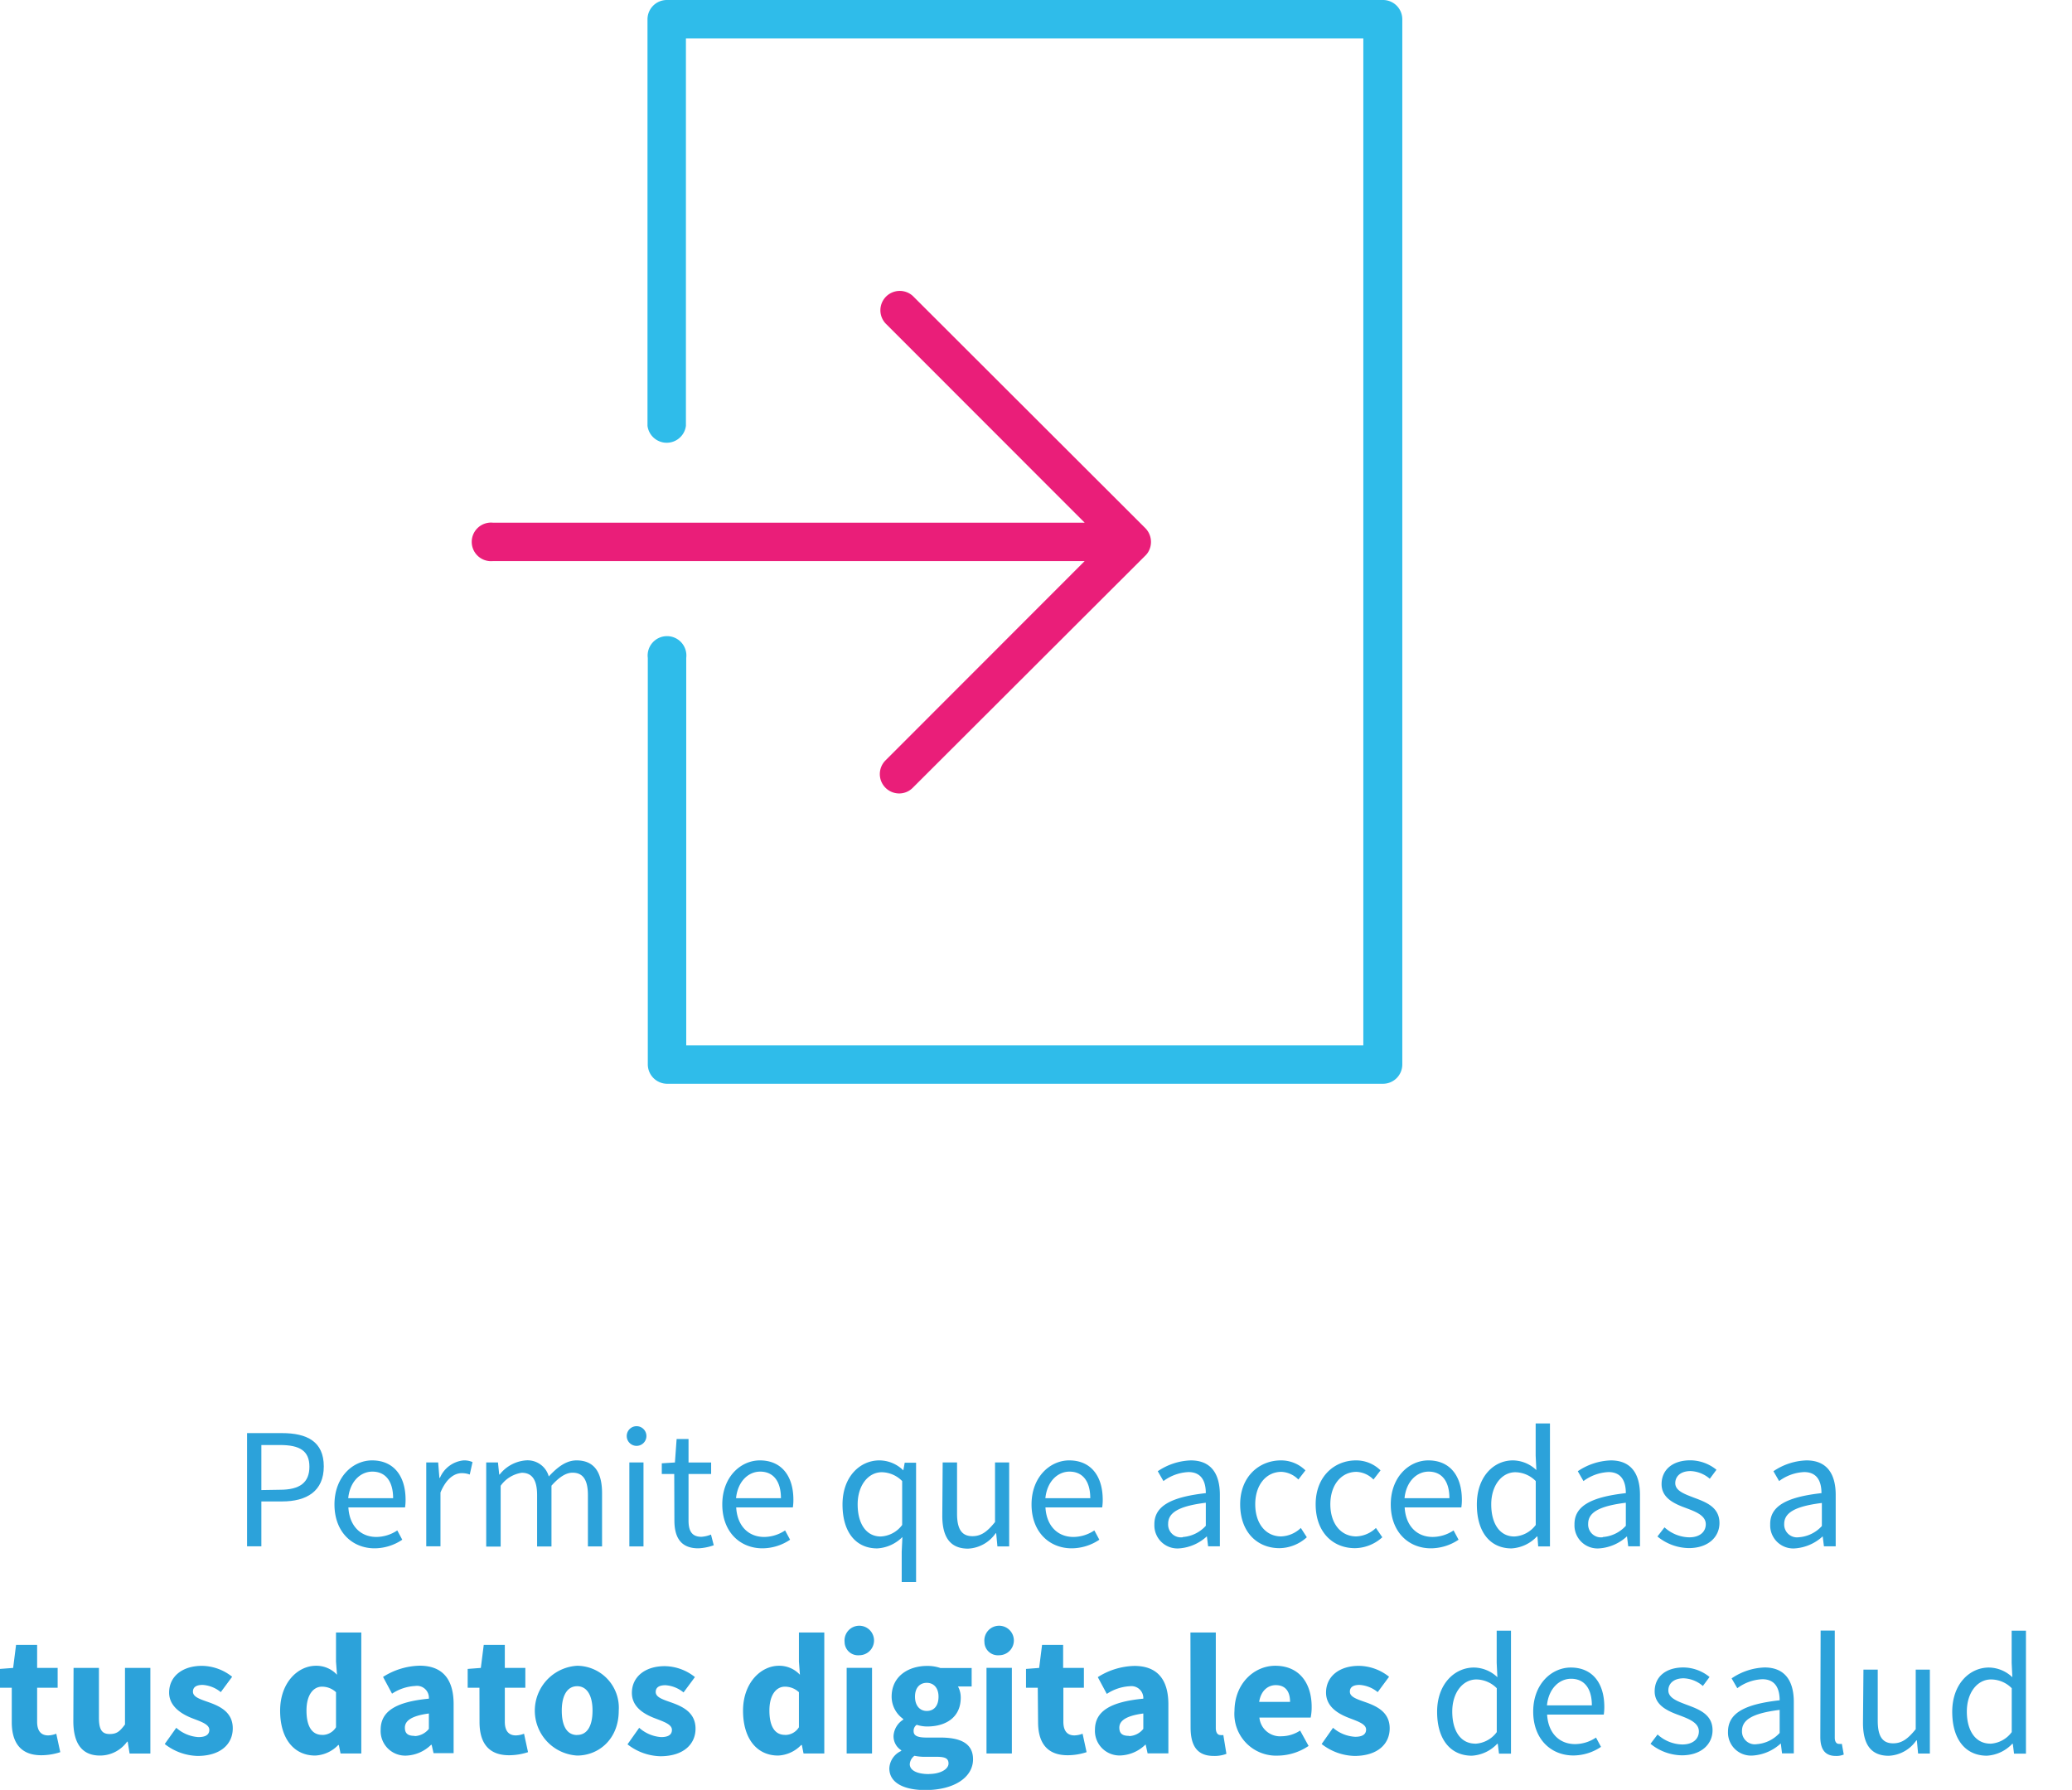 <svg xmlns="http://www.w3.org/2000/svg" viewBox="0 0 269.54 232.87"><defs><style>.cls-1{fill:#2ca2da;}.cls-2{fill:#ea1e79;}.cls-3{fill:#2fbcea;}</style></defs><title>beneficio02</title><g id="texto"><path class="cls-1" d="M32.14,186.45h4.54c3.26,0,5.44,1.1,5.44,4.33s-2.22,4.56-5.44,4.56H34v5.84H32.14Zm4.29,7.37c2.58,0,3.82-.94,3.82-3S39,188,36.43,188H34v5.86Z"/><path class="cls-1" d="M48.4,190c2.79,0,4.36,2,4.36,5.12a6.5,6.5,0,0,1-.07,1H45.32c.13,2.36,1.55,3.84,3.64,3.84a4.94,4.94,0,0,0,2.72-.85l.65,1.21a6.51,6.51,0,0,1-3.59,1.12c-2.92,0-5.23-2.13-5.23-5.71S45.91,190,48.4,190Zm2.74,4.92c0-2.22-1-3.46-2.7-3.46-1.53,0-2.92,1.26-3.14,3.46Z"/><path class="cls-1" d="M55.45,190.27H57l.16,2h.07A3.73,3.73,0,0,1,60.3,190a2.69,2.69,0,0,1,1.17.22l-.36,1.62a3,3,0,0,0-1.05-.18c-.92,0-2,.67-2.76,2.52v7H55.45Z"/><path class="cls-1" d="M63.25,190.27h1.53l.16,1.57H65A4.8,4.8,0,0,1,68.39,190a2.86,2.86,0,0,1,3,2.09C72.54,190.85,73.67,190,75,190c2.25,0,3.32,1.48,3.32,4.27v6.92H76.48v-6.67c0-2-.65-2.92-2-2.92-.85,0-1.73.56-2.74,1.69v7.91H69.87v-6.67c0-2-.65-2.92-2-2.92a4.1,4.1,0,0,0-2.74,1.69v7.91H63.25Z"/><path class="cls-1" d="M81.53,186.83a1.28,1.28,0,0,1,2.56,0,1.28,1.28,0,0,1-2.56,0Zm.34,3.44h1.84v10.92H81.87Z"/><path class="cls-1" d="M87.71,191.77H86.09v-1.39l1.71-.11.22-3.05h1.55v3.05h2.94v1.5H89.57v6.06c0,1.35.43,2.11,1.68,2.11a4,4,0,0,0,1.24-.29l.36,1.39a6.77,6.77,0,0,1-2,.4c-2.34,0-3.12-1.48-3.12-3.64Z"/><path class="cls-1" d="M98.85,190c2.79,0,4.36,2,4.36,5.12a6.49,6.49,0,0,1-.07,1H95.77c.13,2.36,1.55,3.84,3.64,3.84a4.94,4.94,0,0,0,2.72-.85l.65,1.21a6.51,6.51,0,0,1-3.59,1.12c-2.92,0-5.23-2.13-5.23-5.71S96.35,190,98.85,190Zm2.74,4.92c0-2.22-1-3.46-2.7-3.46-1.53,0-2.92,1.26-3.14,3.46Z"/><path class="cls-1" d="M114.39,190a4.45,4.45,0,0,1,3.12,1.3h0l.18-1h1.48v15.52h-1.87V201.9l.09-1.93a5,5,0,0,1-3.28,1.48c-2.74,0-4.51-2.07-4.51-5.71S111.89,190,114.39,190Zm.18,9.9a3.69,3.69,0,0,0,2.79-1.5v-5.71a3.79,3.79,0,0,0-2.65-1.15c-1.75,0-3.14,1.69-3.14,4.18S112.66,199.9,114.57,199.9Z"/><path class="cls-1" d="M122.63,190.27h1.87v6.67c0,2,.61,2.92,2,2.92,1.12,0,1.91-.56,2.94-1.84v-7.75h1.84v10.92h-1.53l-.16-1.71h-.07a4.62,4.62,0,0,1-3.59,2c-2.31,0-3.35-1.48-3.35-4.27Z"/><path class="cls-1" d="M139.09,190c2.79,0,4.36,2,4.36,5.12a6.52,6.52,0,0,1-.07,1H136c.13,2.36,1.55,3.84,3.64,3.84a4.94,4.94,0,0,0,2.72-.85l.65,1.21a6.51,6.51,0,0,1-3.59,1.12c-2.92,0-5.23-2.13-5.23-5.71S136.6,190,139.09,190Zm2.74,4.92c0-2.22-1-3.46-2.7-3.46-1.53,0-2.92,1.26-3.14,3.46Z"/><path class="cls-1" d="M156.86,194.26c0-1.39-.47-2.74-2.25-2.74a5.87,5.87,0,0,0-3.26,1.17l-.74-1.28A8.12,8.12,0,0,1,154.9,190c2.67,0,3.79,1.77,3.79,4.49v6.69h-1.53l-.16-1.3h0a5.94,5.94,0,0,1-3.62,1.57,3,3,0,0,1-3.21-3.1C150.14,196,152.21,194.78,156.86,194.26Zm-3,5.71a4.47,4.47,0,0,0,3-1.46v-3c-3.66.45-4.9,1.35-4.9,2.74A1.67,1.67,0,0,0,153.87,200Z"/><path class="cls-1" d="M166.63,190a4.5,4.5,0,0,1,3.19,1.3l-.92,1.19a3.3,3.3,0,0,0-2.2-1c-2,0-3.41,1.71-3.41,4.22s1.37,4.18,3.37,4.18a3.89,3.89,0,0,0,2.56-1.1L170,200a5.4,5.4,0,0,1-3.55,1.42c-2.9,0-5.12-2.09-5.12-5.71S163.82,190,166.63,190Z"/><path class="cls-1" d="M176.4,190a4.5,4.5,0,0,1,3.19,1.3l-.92,1.19a3.3,3.3,0,0,0-2.2-1c-2,0-3.41,1.71-3.41,4.22s1.37,4.18,3.37,4.18a3.89,3.89,0,0,0,2.56-1.1l.83,1.21a5.4,5.4,0,0,1-3.55,1.42c-2.9,0-5.12-2.09-5.12-5.71S173.59,190,176.4,190Z"/><path class="cls-1" d="M185.81,190c2.79,0,4.36,2,4.36,5.12a6.49,6.49,0,0,1-.07,1h-7.37c.13,2.36,1.55,3.84,3.64,3.84a4.94,4.94,0,0,0,2.72-.85l.65,1.21a6.51,6.51,0,0,1-3.59,1.12c-2.92,0-5.23-2.13-5.23-5.71S183.31,190,185.81,190Zm2.74,4.92c0-2.22-1-3.46-2.7-3.46-1.53,0-2.92,1.26-3.14,3.46Z"/><path class="cls-1" d="M196.81,190a4.49,4.49,0,0,1,3.05,1.26l-.09-1.87v-4.2h1.86v16h-1.53L200,199.9h-.07a4.92,4.92,0,0,1-3.3,1.55c-2.74,0-4.51-2.07-4.51-5.71S194.32,190,196.81,190Zm.18,9.9a3.7,3.7,0,0,0,2.79-1.5v-5.71a3.8,3.8,0,0,0-2.65-1.15c-1.75,0-3.14,1.69-3.14,4.18S195.08,199.9,197,199.9Z"/><path class="cls-1" d="M211.5,194.26c0-1.39-.47-2.74-2.25-2.74a5.87,5.87,0,0,0-3.26,1.17l-.74-1.28a8.11,8.11,0,0,1,4.29-1.41c2.67,0,3.8,1.77,3.8,4.49v6.69h-1.53l-.16-1.3h0a5.93,5.93,0,0,1-3.62,1.57,3,3,0,0,1-3.21-3.1C204.79,196,206.85,194.78,211.5,194.26Zm-3,5.71a4.47,4.47,0,0,0,3-1.46v-3c-3.66.45-4.9,1.35-4.9,2.74A1.67,1.67,0,0,0,208.51,200Z"/><path class="cls-1" d="M216.53,198.71a4.91,4.91,0,0,0,3.21,1.3c1.44,0,2.16-.76,2.16-1.71,0-1.12-1.3-1.62-2.49-2.07-1.55-.56-3.26-1.3-3.26-3.14s1.39-3.1,3.75-3.1a5.45,5.45,0,0,1,3.39,1.23l-.87,1.17a4.06,4.06,0,0,0-2.49-1c-1.37,0-2,.74-2,1.57,0,1,1.19,1.41,2.43,1.89,1.57.58,3.32,1.23,3.32,3.3,0,1.78-1.42,3.26-4,3.26a6.57,6.57,0,0,1-4.07-1.51Z"/><path class="cls-1" d="M236.95,194.26c0-1.39-.47-2.74-2.25-2.74a5.87,5.87,0,0,0-3.26,1.17l-.74-1.28A8.1,8.1,0,0,1,235,190c2.67,0,3.8,1.77,3.8,4.49v6.69h-1.53l-.16-1.3h0a5.93,5.93,0,0,1-3.62,1.57,3,3,0,0,1-3.21-3.1C230.23,196,232.3,194.78,236.95,194.26ZM234,200a4.48,4.48,0,0,0,3-1.46v-3c-3.66.45-4.9,1.35-4.9,2.74A1.67,1.67,0,0,0,234,200Z"/><path class="cls-1" d="M1.53,219.58H0v-2.45L1.71,217l.38-3H4.83v3H7.5v2.58H4.83V224c0,1.26.56,1.78,1.44,1.78a3.17,3.17,0,0,0,1.05-.22l.52,2.4a8,8,0,0,1-2.47.4c-2.76,0-3.84-1.73-3.84-4.31Z"/><path class="cls-1" d="M9.57,217h3.3v6.49c0,1.59.43,2.11,1.39,2.11s1.33-.36,2-1.24V217h3.3v11.14h-2.7l-.25-1.55h-.07A4.34,4.34,0,0,1,13,228.4c-2.43,0-3.46-1.71-3.46-4.49Z"/><path class="cls-1" d="M22.93,224.79A4.8,4.8,0,0,0,25.81,226c1,0,1.42-.36,1.42-.94,0-.74-1.12-1.08-2.27-1.53C23.61,223,22,222,22,220.21c0-2.07,1.68-3.48,4.27-3.48a6.41,6.41,0,0,1,3.93,1.42l-1.48,2a4.11,4.11,0,0,0-2.36-.94c-.85,0-1.26.31-1.26.88,0,.72,1,1,2.18,1.42,1.42.52,3,1.3,3,3.35s-1.59,3.59-4.58,3.59a7.2,7.2,0,0,1-4.27-1.55Z"/><path class="cls-1" d="M41.1,216.72a3.65,3.65,0,0,1,2.74,1.17l-.13-1.71v-3.79H47v15.74h-2.7l-.22-1.1H44a4.41,4.41,0,0,1-3,1.37c-2.76,0-4.56-2.2-4.56-5.84S38.74,216.72,41.1,216.72Zm.79,9a2.09,2.09,0,0,0,1.82-1v-4.56a2.64,2.64,0,0,0-1.84-.72c-1.06,0-2,1-2,3.1S40.61,225.71,41.89,225.71Z"/><path class="cls-1" d="M55.79,221A1.55,1.55,0,0,0,54,219.35a6,6,0,0,0-3,1l-1.17-2.18a9.21,9.21,0,0,1,4.76-1.46c2.85,0,4.42,1.62,4.42,5v6.38H56.4L56.15,227h-.07a4.9,4.9,0,0,1-3.26,1.41,3.2,3.2,0,0,1-3.3-3.37C49.52,222.7,51.39,221.42,55.79,221Zm-1.84,4.87a2.48,2.48,0,0,0,1.84-.94v-2c-2.36.31-3.12,1-3.12,1.84S53.16,225.84,53.95,225.84Z"/><path class="cls-1" d="M62.37,219.58H60.84v-2.45l1.71-.13.38-3h2.74v3h2.67v2.58H65.67V224c0,1.26.56,1.78,1.44,1.78a3.19,3.19,0,0,0,1.06-.22l.52,2.4a8,8,0,0,1-2.47.4c-2.76,0-3.84-1.73-3.84-4.31Z"/><path class="cls-1" d="M75.08,216.72a5.46,5.46,0,0,1,5.41,5.84c0,3.71-2.61,5.84-5.41,5.84a5.85,5.85,0,0,1,0-11.68Zm0,9c1.35,0,2-1.24,2-3.17s-.7-3.17-2-3.17-2,1.23-2,3.17S73.71,225.73,75.08,225.73Z"/><path class="cls-1" d="M83.15,224.79A4.8,4.8,0,0,0,86,226c1,0,1.41-.36,1.41-.94,0-.74-1.12-1.08-2.27-1.53-1.35-.52-2.94-1.44-2.94-3.28,0-2.07,1.69-3.48,4.27-3.48a6.41,6.41,0,0,1,3.93,1.42l-1.48,2a4.11,4.11,0,0,0-2.36-.94c-.85,0-1.26.31-1.26.88,0,.72,1,1,2.18,1.42,1.41.52,3,1.3,3,3.35s-1.6,3.59-4.58,3.59a7.19,7.19,0,0,1-4.27-1.55Z"/><path class="cls-1" d="M101.32,216.72a3.65,3.65,0,0,1,2.74,1.17l-.13-1.71v-3.79h3.3v15.74h-2.7l-.22-1.1h-.09a4.41,4.41,0,0,1-3,1.37c-2.76,0-4.56-2.2-4.56-5.84S99,216.72,101.32,216.72Zm.79,9a2.1,2.1,0,0,0,1.82-1v-4.56a2.64,2.64,0,0,0-1.84-.72c-1.06,0-2,1-2,3.1S100.82,225.71,102.1,225.71Z"/><path class="cls-1" d="M109.87,213.62a1.92,1.92,0,1,1,1.91,1.73A1.75,1.75,0,0,1,109.87,213.62Zm.27,3.37h3.3v11.14h-3.3Z"/><path class="cls-1" d="M117.24,227.8v-.09a2.14,2.14,0,0,1-1-1.89,2.69,2.69,0,0,1,1.26-2.09v-.09a3.56,3.56,0,0,1-1.51-2.9c0-2.67,2.2-4,4.61-4a5.17,5.17,0,0,1,1.73.27h4.07v2.4h-1.78a3,3,0,0,1,.36,1.46c0,2.56-1.93,3.75-4.38,3.75a4.47,4.47,0,0,1-1.35-.22.94.94,0,0,0-.4.83c0,.56.45.83,1.68.83h1.8c2.74,0,4.25.83,4.25,2.83,0,2.31-2.4,4-6.22,4-2.61,0-4.67-.85-4.67-2.83A2.62,2.62,0,0,1,117.24,227.8Zm3.59,3c1.48,0,2.56-.61,2.56-1.37s-.61-.87-1.71-.87h-1.15a6.48,6.48,0,0,1-1.57-.13,1.46,1.46,0,0,0-.61,1.1C118.36,230.36,119.35,230.81,120.83,230.81Zm1.26-10.06c0-1.17-.65-1.8-1.53-1.8s-1.53.61-1.53,1.8.65,1.86,1.53,1.86S122.09,222,122.09,220.74Z"/><path class="cls-1" d="M128.06,213.62a1.92,1.92,0,1,1,1.91,1.73A1.75,1.75,0,0,1,128.06,213.62Zm.27,3.37h3.3v11.14h-3.3Z"/><path class="cls-1" d="M135,219.58h-1.53v-2.45l1.71-.13.38-3h2.74v3H141v2.58h-2.67V224c0,1.26.56,1.78,1.44,1.78a3.18,3.18,0,0,0,1.06-.22l.52,2.4a8,8,0,0,1-2.47.4c-2.76,0-3.84-1.73-3.84-4.31Z"/><path class="cls-1" d="M148.73,221a1.55,1.55,0,0,0-1.75-1.62,6,6,0,0,0-3,1l-1.17-2.18a9.21,9.21,0,0,1,4.76-1.46c2.85,0,4.42,1.62,4.42,5v6.38h-2.7l-.25-1.14H149a4.9,4.9,0,0,1-3.26,1.41,3.2,3.2,0,0,1-3.3-3.37C142.46,222.7,144.33,221.42,148.73,221Zm-1.84,4.87a2.48,2.48,0,0,0,1.84-.94v-2c-2.36.31-3.12,1-3.12,1.84S146.1,225.84,146.89,225.84Z"/><path class="cls-1" d="M154.86,212.39h3.3v12.42c0,.7.31.92.58.92a1.39,1.39,0,0,0,.4,0l.4,2.45a4.29,4.29,0,0,1-1.66.27c-2.27,0-3-1.48-3-3.73Z"/><path class="cls-1" d="M165.89,216.72c3.17,0,4.74,2.31,4.74,5.35a6.61,6.61,0,0,1-.13,1.39h-6.67a2.7,2.7,0,0,0,2.9,2.43,4.49,4.49,0,0,0,2.4-.74l1.1,2a7.29,7.29,0,0,1-4,1.26,5.43,5.43,0,0,1-5.64-5.84C160.63,218.95,163.21,216.72,165.89,216.72Zm1.93,4.7c0-1.28-.54-2.18-1.86-2.18-1,0-1.93.7-2.16,2.18Z"/><path class="cls-1" d="M173.41,224.79a4.8,4.8,0,0,0,2.88,1.17c1,0,1.42-.36,1.42-.94,0-.74-1.12-1.08-2.27-1.53-1.35-.52-2.94-1.44-2.94-3.28,0-2.07,1.68-3.48,4.27-3.48a6.4,6.4,0,0,1,3.93,1.42l-1.48,2a4.11,4.11,0,0,0-2.36-.94c-.85,0-1.26.31-1.26.88,0,.72,1,1,2.18,1.42,1.42.52,3,1.3,3,3.35s-1.59,3.59-4.58,3.59a7.2,7.2,0,0,1-4.27-1.55Z"/><path class="cls-1" d="M191.74,216.95a4.5,4.5,0,0,1,3.05,1.26l-.09-1.86v-4.2h1.86v16H195l-.16-1.28h-.07a4.93,4.93,0,0,1-3.3,1.55c-2.74,0-4.52-2.07-4.52-5.71S189.24,216.95,191.74,216.95Zm.18,9.91a3.69,3.69,0,0,0,2.79-1.51v-5.71a3.8,3.8,0,0,0-2.65-1.14c-1.75,0-3.14,1.68-3.14,4.18S190,226.85,191.92,226.85Z"/><path class="cls-1" d="M204.34,216.95c2.79,0,4.36,2,4.36,5.12a6.51,6.51,0,0,1-.07,1h-7.37c.13,2.36,1.55,3.84,3.64,3.84a4.92,4.92,0,0,0,2.72-.85l.65,1.21a6.49,6.49,0,0,1-3.59,1.12c-2.92,0-5.23-2.13-5.23-5.71S201.84,216.95,204.34,216.95Zm2.74,4.92c0-2.22-1-3.46-2.7-3.46-1.53,0-2.92,1.26-3.14,3.46Z"/><path class="cls-1" d="M215.63,225.66a4.91,4.91,0,0,0,3.21,1.3c1.44,0,2.16-.76,2.16-1.71,0-1.12-1.3-1.62-2.49-2.07-1.55-.56-3.26-1.3-3.26-3.14s1.39-3.1,3.75-3.1a5.45,5.45,0,0,1,3.39,1.24l-.87,1.17a4.05,4.05,0,0,0-2.49-1c-1.37,0-2,.74-2,1.57,0,1,1.19,1.42,2.43,1.89,1.57.58,3.32,1.24,3.32,3.3,0,1.77-1.42,3.26-4,3.26a6.57,6.57,0,0,1-4.07-1.5Z"/><path class="cls-1" d="M231.51,221.21c0-1.39-.47-2.74-2.25-2.74a5.87,5.87,0,0,0-3.26,1.17l-.74-1.28a8.09,8.09,0,0,1,4.29-1.42c2.67,0,3.8,1.78,3.8,4.49v6.69h-1.53l-.16-1.3h0A5.93,5.93,0,0,1,228,228.4a3,3,0,0,1-3.21-3.1C224.8,222.92,226.86,221.73,231.51,221.21Zm-3,5.71a4.47,4.47,0,0,0,3-1.46v-3c-3.66.45-4.9,1.35-4.9,2.74A1.67,1.67,0,0,0,228.53,226.92Z"/><path class="cls-1" d="M236.84,212.14h1.84v13.93c0,.58.25.81.52.81a1.55,1.55,0,0,0,.4,0l.25,1.39a2.46,2.46,0,0,1-1.05.18c-1.39,0-2-.87-2-2.47Z"/><path class="cls-1" d="M242.41,217.22h1.86v6.67c0,2,.61,2.92,2,2.92,1.12,0,1.91-.56,2.94-1.84v-7.75h1.84v10.92h-1.53l-.16-1.71h-.07a4.61,4.61,0,0,1-3.59,2c-2.31,0-3.35-1.48-3.35-4.27Z"/><path class="cls-1" d="M258.73,216.95a4.5,4.5,0,0,1,3.05,1.26l-.09-1.86v-4.2h1.86v16H262l-.16-1.28h-.07a4.93,4.93,0,0,1-3.3,1.55c-2.74,0-4.51-2.07-4.51-5.71S256.24,216.95,258.73,216.95Zm.18,9.91a3.69,3.69,0,0,0,2.79-1.51v-5.71A3.8,3.8,0,0,0,259,218.5c-1.75,0-3.14,1.68-3.14,4.18S257,226.85,258.91,226.85Z"/><path class="cls-2" d="M115.19,98.93a2.52,2.52,0,0,0,1.78,4.3,2.48,2.48,0,0,0,1.77-.74L149,72.28a2.33,2.33,0,0,0,.54-.81,2.56,2.56,0,0,0-.54-2.75L118.74,38.5a2.52,2.52,0,0,0-3.55,3.57L141.1,68h-77a2.51,2.51,0,1,0,0,5h77Zm0,0"/><path class="cls-3" d="M179.92,0H86.75a2.52,2.52,0,0,0-2.52,2.52V55.4a2.52,2.52,0,0,0,5,0V5h88.12V136H89.27V85.6a2.52,2.52,0,1,0-5,0v52.88A2.53,2.53,0,0,0,86.75,141h93.16a2.51,2.51,0,0,0,2.51-2.52V2.52A2.51,2.51,0,0,0,179.92,0Zm0,0"/></g></svg>